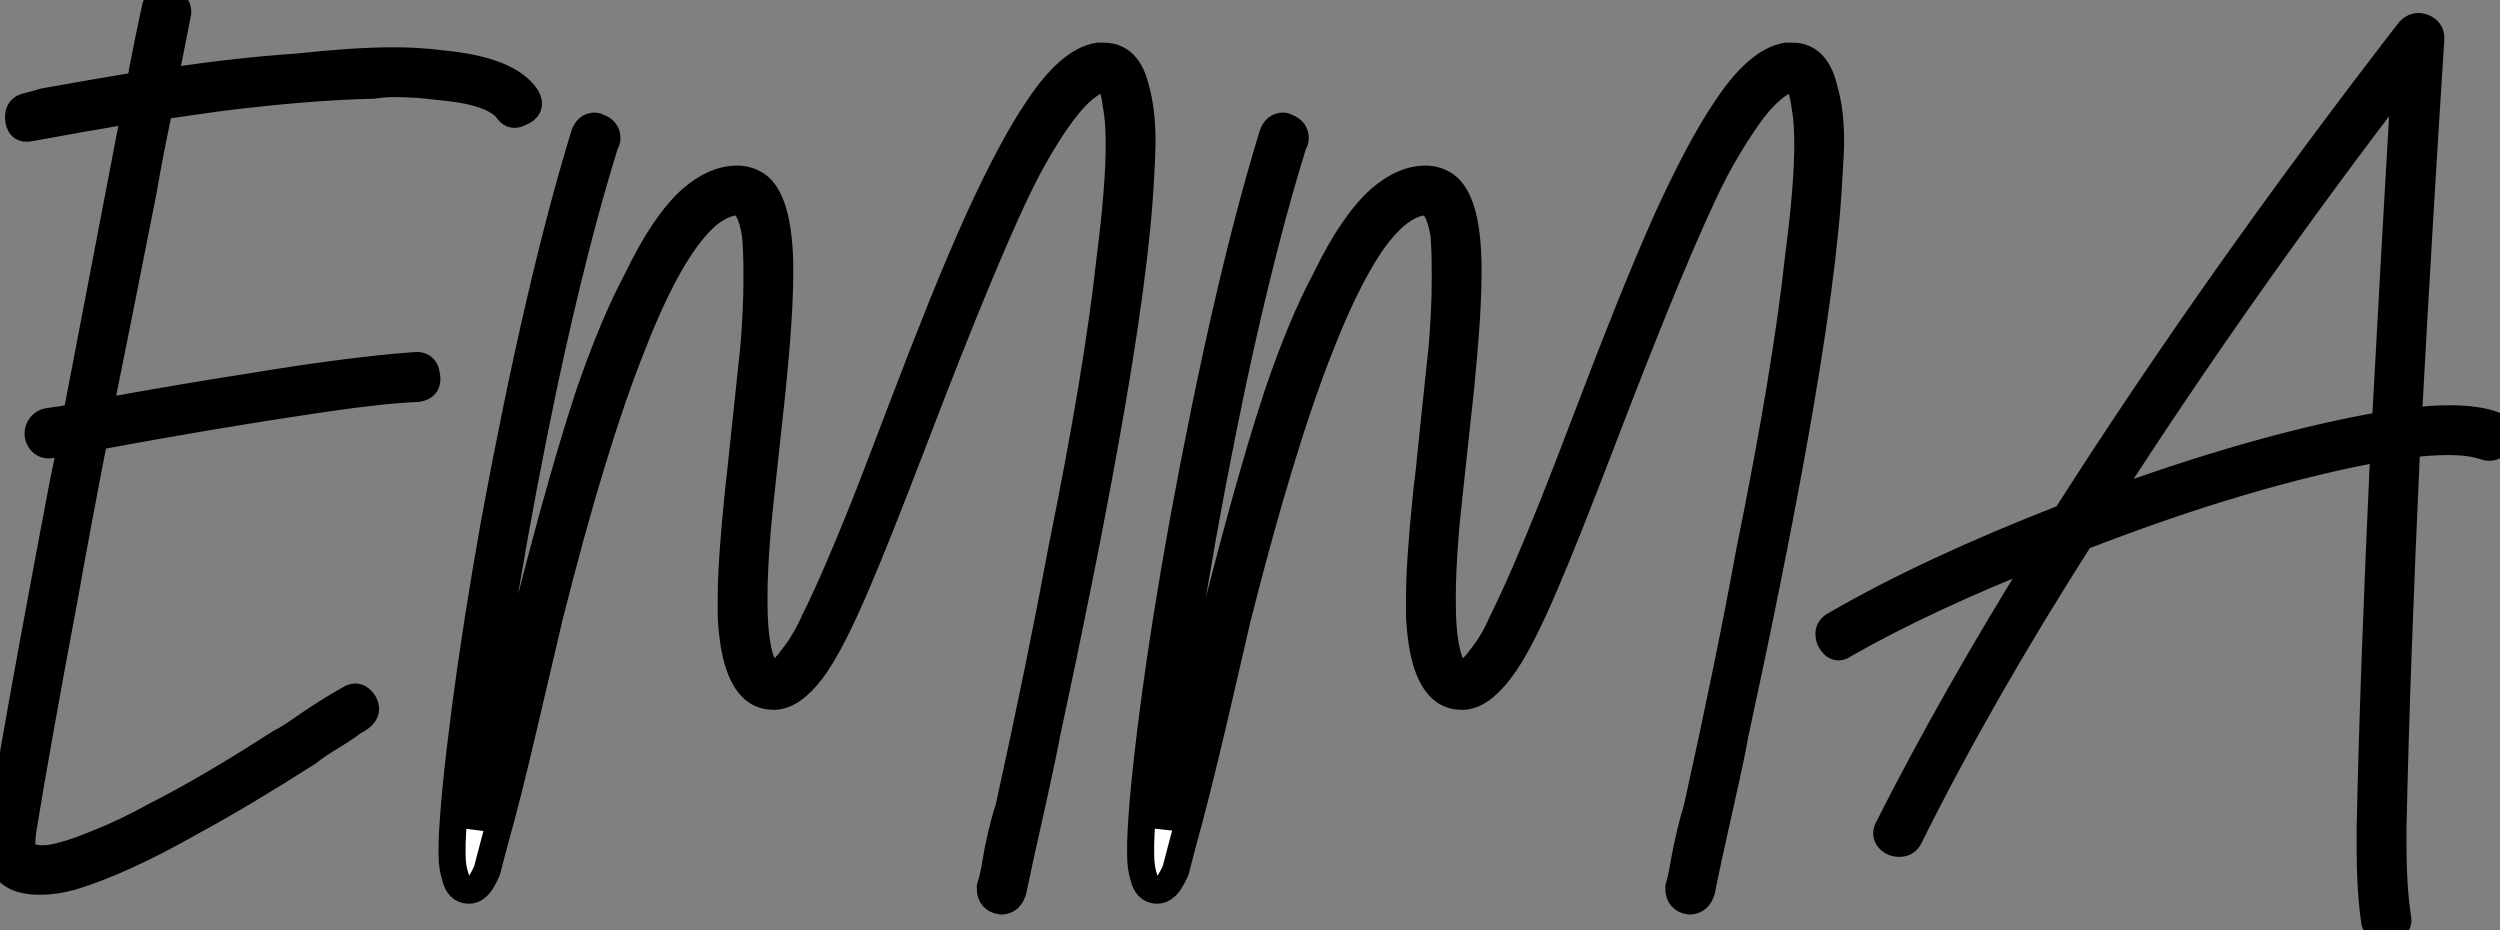 <?xml version="1.0" standalone="no"?>
<svg xmlns="http://www.w3.org/2000/svg" viewBox="0.044 -28.736 92.33 34.354"><rect x="0.044" y="-28.736" width="92.33" height="34.354" fill="#808080" stroke="none"/><path d="M1.96-12.32L1.96-12.32Q1.68-12.26 1.54-12.46Q1.40-12.66 1.48-12.88Q1.57-13.10 1.79-13.16L1.79-13.16Q2.24-13.22 2.86-13.33L2.86-13.33Q3.81-18.26 5.04-24.70L5.04-24.70Q3.02-24.36 1.18-24.02L1.18-24.02Q0.73-23.91 0.73-24.42L0.73-24.42Q0.73-24.75 1.06-24.81L1.06-24.81Q1.29-24.86 1.68-24.98L1.68-24.98Q3.53-25.31 5.21-25.59L5.21-25.59Q5.43-26.82 5.77-28.39L5.77-28.39Q5.82-28.78 6.22-28.73L6.22-28.73Q6.38-28.73 6.50-28.59Q6.61-28.45 6.61-28.28L6.61-28.28Q6.33-26.88 6.10-25.70L6.10-25.70Q8.68-26.10 11.03-26.26L11.03-26.26Q13.16-26.49 14.56-26.49L14.56-26.49Q15.51-26.49 16.35-26.38L16.35-26.38Q18.82-26.15 19.49-25.14L19.49-25.14Q19.71-24.75 19.26-24.58L19.26-24.58Q18.98-24.42 18.82-24.64L18.82-24.64Q18.31-25.37 16.24-25.54L16.24-25.54Q15.46-25.65 14.56-25.65L14.56-25.65Q14.22-25.65 13.83-25.59L13.83-25.59Q11.48-25.54 8.23-25.14L8.23-25.14Q7.06-24.98 5.94-24.81L5.94-24.81Q5.60-23.24 5.32-21.62L5.32-21.62Q4.37-16.80 3.70-13.50L3.70-13.50Q6.78-14.06 9.30-14.45L9.30-14.45Q12.99-15.06 15.34-15.23L15.34-15.23Q15.74-15.29 15.79-14.90L15.79-14.90Q15.90-14.45 15.46-14.39L15.46-14.39Q14.17-14.34 11.87-14L11.87-14Q8.06-13.44 3.53-12.60L3.53-12.60Q2.91-9.41 2.41-6.61L2.41-6.61Q1.40-1.23 0.90 1.85L0.90 1.85Q0.78 2.63 0.95 2.80L0.95 2.80Q1.18 3.02 1.85 2.97L1.85 2.97Q2.58 2.86 3.64 2.41L3.64 2.41Q4.65 2.02 5.88 1.34L5.88 1.34Q7.84 0.34 10.36-1.29L10.36-1.29Q10.70-1.46 11.17-1.79Q11.65-2.13 12.10-2.41Q12.54-2.69 12.94-2.91L12.94-2.91Q13.27-3.14 13.50-2.74L13.50-2.74Q13.66-2.41 13.27-2.18L13.27-2.18Q13.22-2.13 13.16-2.13L13.16-2.13Q12.88-1.90 12.29-1.54Q11.70-1.18 11.42-0.95L11.42-0.95Q8.96 0.62 7.11 1.62L7.11 1.62Q4.54 3.08 2.69 3.64L2.69 3.64Q2.07 3.81 1.51 3.81L1.51 3.81Q0.22 3.81 0.06 2.86L0.06 2.86Q0 2.35 0.17 1.29L0.17 1.29Q0.28 0.50 0.45-0.39L0.45-0.39Q1.12-4.26 2.35-10.75L2.35-10.75Q2.52-11.59 2.69-12.43L2.69-12.43Q2.30-12.38 1.96-12.32ZM21.62-23.74L21.62-23.74Q21.73-24.08 22.01-24.08L22.01-24.08Q22.06-24.08 22.18-24.02L22.18-24.02Q22.46-23.91 22.46-23.63L22.46-23.63Q22.46-23.52 22.40-23.46L22.40-23.46Q21.28-19.88 20.16-14.67L20.16-14.67Q18.48-6.66 17.81-0.62L17.81-0.62Q17.64 0.78 17.58 1.79L17.58 1.79Q17.58 1.79 17.58 1.85L17.58 1.85Q17.64 1.62 17.98 0.39L17.98 0.39Q18.14-0.39 18.48-1.82Q18.82-3.25 18.98-3.92L18.98-3.92Q20.55-10.36 21.78-14.11L21.78-14.11Q22.68-16.74 23.58-18.42L23.58-18.42Q24.58-20.50 25.59-21.39L25.59-21.39Q26.43-22.12 27.27-22.12L27.27-22.12Q27.66-22.12 28-21.90L28-21.90Q28.78-21.34 28.84-19.04L28.84-19.04Q28.84-18.82 28.84-18.59L28.84-18.59Q28.84-17.14 28.56-14.34L28.56-14.34Q28-9.24 28-9.02L28-9.02Q27.89-7.67 27.89-6.72L27.89-6.72Q27.89-6.61 27.89-6.50L27.89-6.50Q27.89-5.54 28-4.93L28-4.93Q28.17-3.92 28.56-3.86L28.56-3.86Q28.62-3.86 28.62-3.86L28.62-3.86Q28.90-3.86 29.34-4.48L29.34-4.48Q29.57-4.76 29.76-5.10Q29.96-5.43 30.13-5.82L30.13-5.82Q30.86-7.28 31.98-10.08L31.98-10.08Q32.42-11.20 33.26-13.41Q34.10-15.62 34.80-17.36Q35.50-19.10 36.18-20.61L36.18-20.61Q37.41-23.30 38.36-24.70L38.36-24.70Q39.54-26.49 40.60-26.66L40.60-26.66Q40.71-26.66 40.82-26.66L40.82-26.66Q41.72-26.66 42-25.42L42-25.42Q42.22-24.64 42.22-23.52L42.22-23.52Q42.22-23.07 42.17-22.23L42.17-22.23Q42-18.70 40.82-12.21L40.82-12.21Q39.98-7.56 38.70-1.62L38.70-1.62Q38.58-0.95 38.14 1.04Q37.69 3.02 37.46 4.14L37.46 4.14Q37.35 4.54 37.02 4.54L37.02 4.54Q36.62 4.48 36.62 4.09L36.62 4.09Q36.62 4.09 36.62 4.03L36.62 4.03Q36.74 3.64 36.82 3.14Q36.90 2.63 37.04 2.04Q37.18 1.46 37.30 1.12L37.30 1.12Q38.47-4.20 39.26-8.46L39.26-8.46Q40.60-15.06 41.05-19.26L41.05-19.26Q41.38-21.84 41.38-23.41L41.38-23.41Q41.38-24.30 41.27-24.86L41.27-24.86Q41.16-25.70 40.94-25.82L40.94-25.82Q40.88-25.82 40.82-25.82L40.82-25.82Q40.49-25.82 39.98-25.37L39.98-25.37Q39.54-24.98 39.00-24.19Q38.47-23.41 37.97-22.46L37.97-22.46Q36.62-19.88 33.71-12.26L33.71-12.26Q32.42-8.90 31.75-7.34L31.75-7.34Q30.74-4.93 30.02-3.98L30.02-3.98Q29.29-3.02 28.62-3.02L28.62-3.02Q28.28-3.02 28-3.19L28-3.19Q27.16-3.75 27.05-5.99L27.05-5.99Q27.05-6.33 27.05-6.66L27.05-6.66Q27.05-8.01 27.33-10.70L27.33-10.70Q27.38-11.09 27.58-13.02Q27.78-14.95 27.89-15.96L27.89-15.96Q28-17.36 28-18.31L28-18.31Q28-18.54 28-18.70L28-18.70Q28-19.54 27.94-20.10L27.94-20.10Q27.78-21.06 27.44-21.22L27.44-21.22Q27.38-21.28 27.27-21.28L27.27-21.28Q26.77-21.28 26.15-20.78L26.15-20.78Q25.65-20.33 25.20-19.66L25.20-19.66Q24.30-18.31 23.41-16.02L23.41-16.02Q21.95-12.38 20.33-5.94L20.33-5.94Q20.10-4.98 19.43-2.10Q18.76 0.78 18.31 2.35L18.31 2.35Q18.14 3.02 18.03 3.42L18.03 3.42Q17.81 3.92 17.64 4.03L17.64 4.03Q17.53 4.14 17.36 4.14L17.36 4.14Q16.97 4.14 16.86 3.64L16.86 3.64Q16.74 3.30 16.74 2.80L16.74 2.80Q16.74 2.74 16.74 2.41L16.74 2.41Q16.80 0.73 17.22-2.49Q17.64-5.71 18.31-9.46L18.31-9.46Q19.94-18.26 21.62-23.74ZM47.04-23.74L47.04-23.74Q47.15-24.08 47.43-24.08L47.43-24.08Q47.49-24.08 47.60-24.02L47.60-24.02Q47.88-23.91 47.88-23.63L47.88-23.63Q47.88-23.52 47.82-23.46L47.82-23.46Q46.70-19.88 45.58-14.67L45.58-14.67Q43.90-6.66 43.23-0.62L43.23-0.62Q43.06 0.78 43.01 1.79L43.01 1.79Q43.01 1.79 43.01 1.85L43.01 1.85Q43.06 1.62 43.40 0.39L43.40 0.39Q43.57-0.39 43.90-1.82Q44.24-3.25 44.41-3.92L44.41-3.92Q45.98-10.36 47.21-14.11L47.21-14.11Q48.10-16.74 49-18.42L49-18.42Q50.01-20.50 51.02-21.39L51.02-21.39Q51.86-22.12 52.70-22.12L52.70-22.12Q53.09-22.12 53.42-21.90L53.42-21.90Q54.21-21.34 54.26-19.04L54.26-19.04Q54.26-18.82 54.26-18.59L54.26-18.59Q54.26-17.14 53.98-14.34L53.98-14.34Q53.42-9.24 53.42-9.02L53.42-9.02Q53.31-7.67 53.31-6.72L53.31-6.72Q53.31-6.61 53.31-6.50L53.31-6.50Q53.31-5.54 53.42-4.93L53.42-4.93Q53.59-3.92 53.98-3.86L53.98-3.86Q54.04-3.86 54.04-3.86L54.04-3.86Q54.32-3.86 54.77-4.48L54.77-4.48Q54.99-4.76 55.19-5.10Q55.38-5.43 55.55-5.82L55.55-5.82Q56.28-7.28 57.40-10.08L57.40-10.08Q57.85-11.20 58.69-13.41Q59.53-15.62 60.23-17.36Q60.93-19.10 61.60-20.61L61.60-20.61Q62.83-23.30 63.78-24.70L63.78-24.70Q64.96-26.49 66.02-26.66L66.02-26.66Q66.14-26.66 66.25-26.66L66.25-26.66Q67.14-26.66 67.42-25.42L67.42-25.42Q67.65-24.64 67.65-23.52L67.65-23.52Q67.65-23.07 67.59-22.23L67.59-22.23Q67.42-18.70 66.25-12.21L66.25-12.21Q65.41-7.56 64.12-1.62L64.12-1.62Q64.01-0.95 63.56 1.04Q63.11 3.02 62.89 4.14L62.89 4.14Q62.78 4.54 62.44 4.54L62.44 4.54Q62.05 4.48 62.05 4.09L62.05 4.09Q62.05 4.09 62.05 4.03L62.05 4.03Q62.16 3.64 62.24 3.14Q62.33 2.63 62.47 2.04Q62.61 1.46 62.72 1.12L62.72 1.12Q63.90-4.20 64.68-8.46L64.68-8.46Q66.02-15.06 66.47-19.26L66.47-19.26Q66.81-21.84 66.81-23.41L66.81-23.41Q66.81-24.30 66.70-24.86L66.70-24.86Q66.58-25.70 66.36-25.82L66.36-25.82Q66.30-25.82 66.25-25.82L66.25-25.82Q65.91-25.82 65.41-25.37L65.41-25.37Q64.96-24.98 64.43-24.19Q63.90-23.41 63.39-22.46L63.39-22.46Q62.05-19.88 59.14-12.26L59.14-12.26Q57.85-8.90 57.18-7.34L57.18-7.34Q56.17-4.93 55.44-3.98L55.44-3.98Q54.71-3.02 54.04-3.02L54.04-3.02Q53.70-3.02 53.42-3.19L53.42-3.19Q52.58-3.75 52.47-5.99L52.47-5.99Q52.47-6.33 52.47-6.66L52.47-6.66Q52.47-8.01 52.75-10.70L52.75-10.70Q52.81-11.09 53.00-13.02Q53.20-14.95 53.31-15.96L53.31-15.96Q53.42-17.36 53.42-18.31L53.42-18.31Q53.42-18.54 53.42-18.70L53.42-18.70Q53.42-19.54 53.37-20.10L53.37-20.10Q53.20-21.06 52.86-21.22L52.86-21.22Q52.81-21.28 52.70-21.28L52.70-21.28Q52.19-21.28 51.58-20.78L51.58-20.78Q51.07-20.33 50.62-19.66L50.62-19.66Q49.73-18.31 48.83-16.02L48.83-16.02Q47.38-12.38 45.75-5.94L45.75-5.94Q45.53-4.98 44.86-2.10Q44.18 0.78 43.74 2.35L43.74 2.35Q43.57 3.02 43.46 3.42L43.46 3.42Q43.23 3.92 43.06 4.03L43.06 4.03Q42.95 4.14 42.78 4.14L42.78 4.14Q42.39 4.14 42.28 3.64L42.28 3.64Q42.17 3.30 42.17 2.80L42.17 2.80Q42.17 2.74 42.17 2.41L42.17 2.41Q42.22 0.73 42.64-2.49Q43.06-5.71 43.74-9.46L43.74-9.46Q45.36-18.26 47.04-23.74ZM75.60-8.40L75.60-8.40Q71.18-6.66 68.15-4.93L68.15-4.93Q67.93-4.76 67.76-4.93Q67.59-5.10 67.59-5.32Q67.59-5.54 67.82-5.66L67.82-5.66Q71.29-7.67 76.33-9.63L76.33-9.63Q81.93-18.42 89.04-27.61L89.04-27.61Q89.26-27.83 89.54-27.72Q89.82-27.61 89.82-27.33L89.82-27.33Q89.38-20.50 88.98-13.16L88.98-13.16Q89.82-13.27 90.50-13.27L90.50-13.27Q91.50-13.27 92.12-13.05L92.12-13.05Q92.34-12.94 92.37-12.71Q92.40-12.49 92.23-12.32Q92.06-12.15 91.78-12.26L91.78-12.26Q91.28-12.43 90.44-12.43L90.44-12.43Q89.77-12.43 88.93-12.32L88.93-12.32Q88.54-3.86 88.42 1.90L88.42 1.90Q88.42 2.13 88.42 2.41L88.42 2.41Q88.42 4.03 88.59 5.15L88.59 5.15Q88.65 5.38 88.45 5.52Q88.26 5.66 88.03 5.60Q87.81 5.54 87.75 5.32L87.75 5.32Q87.58 4.20 87.58 2.52L87.58 2.52Q87.58 2.24 87.58 1.85L87.58 1.85Q87.70-3.86 88.09-12.21L88.09-12.21Q83.10-11.31 76.89-8.90L76.89-8.90Q73.14-3.02 70.56 2.18L70.56 2.18Q70.45 2.41 70.20 2.41Q69.94 2.41 69.80 2.24Q69.66 2.07 69.78 1.85L69.78 1.85Q72.18-2.91 75.60-8.40ZM77.62-10.08L77.62-10.08Q83.55-12.26 88.14-13.05L88.14-13.05Q88.48-19.38 88.87-26.04L88.87-26.04Q82.88-18.26 77.62-10.08Z" fill="white" stroke="black" transform="scale(1,1)"/></svg>